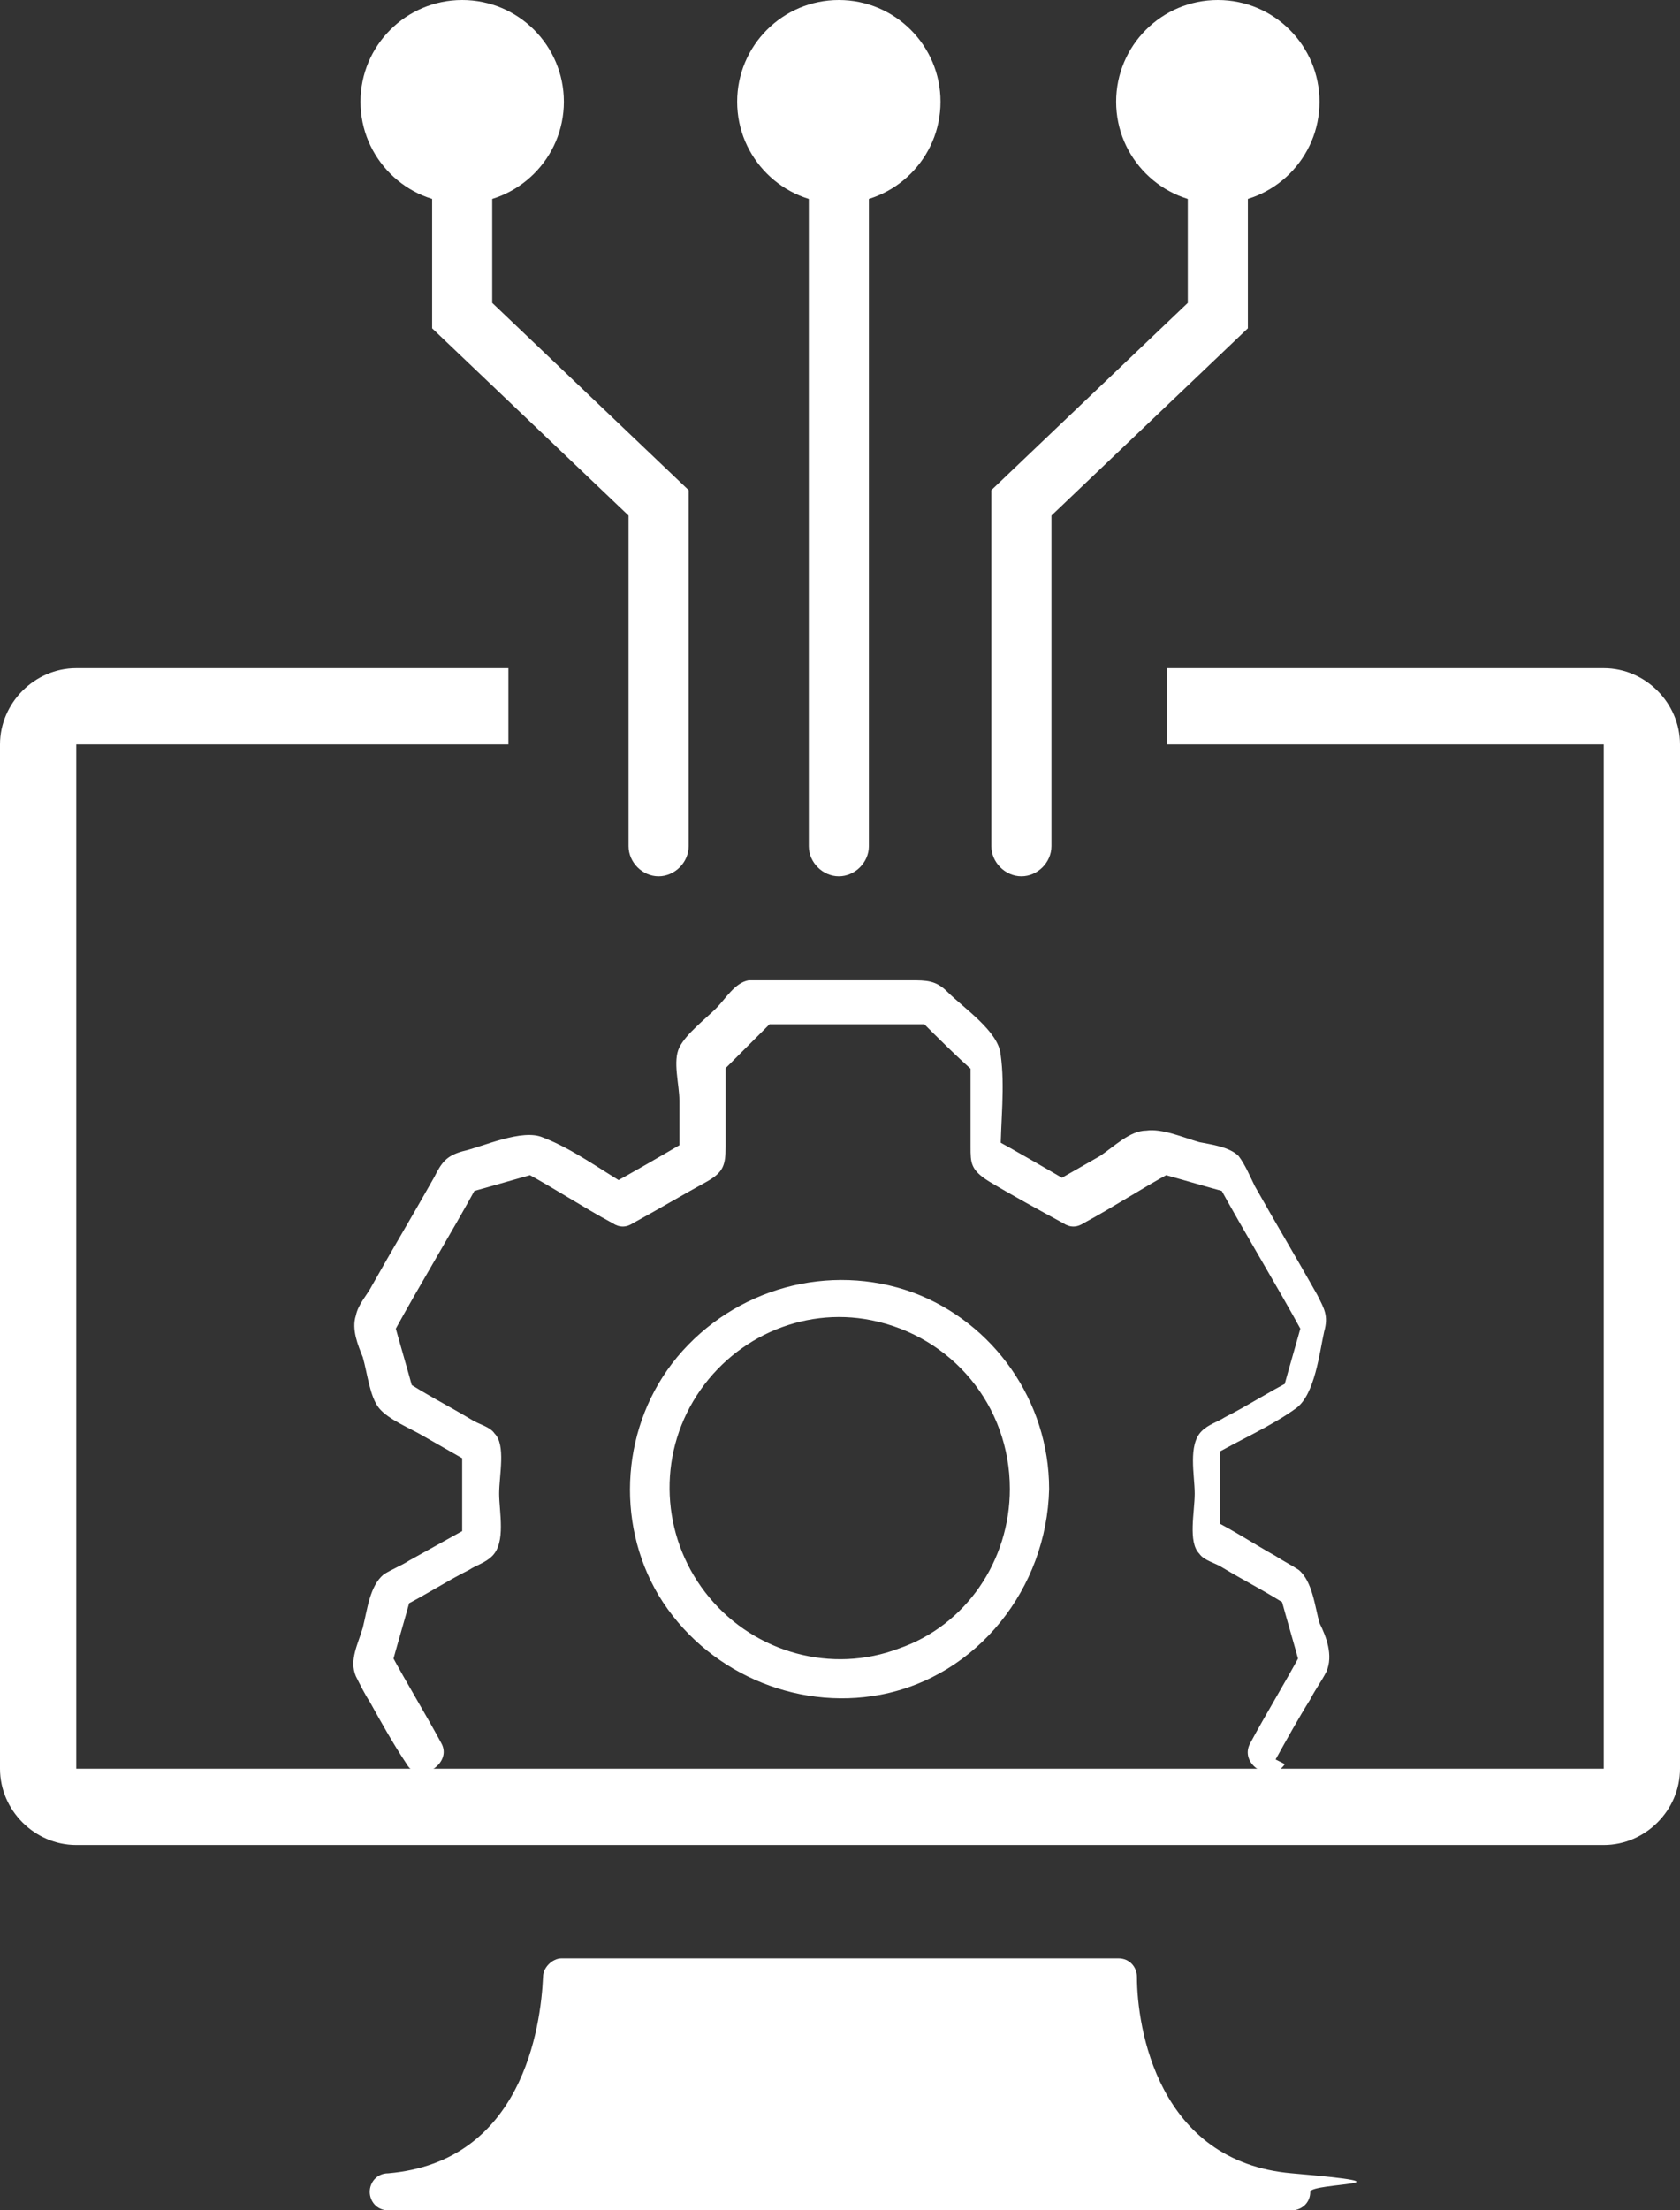 <?xml version="1.0" encoding="UTF-8"?>
<svg xmlns="http://www.w3.org/2000/svg" id="Livello_2" data-name="Livello 2" viewBox="0 0 72.7 95.6">
  <rect x="0" y="0" width="72.7" height="95.6" fill="#333333" stroke="none"/>
  <defs>
    <style>
      .cls-1 {
        fill: #fff;
        stroke-width: 0px;
      }
    </style>
  </defs>
  <g id="Livello_1-2" data-name="Livello 1">
    <g>
      <path class="cls-1" d="M28.8,95.6h-12c-.5,0-.8-.4-.8-.8h0c0-.4.3-.8.8-.8,5.8-.5,6.6-6.3,6.7-8.5,0-.4.4-.8.8-.8h24.1c.5,0,.8.4.8.8,0,2.2.9,8,6.7,8.5,5.8.5.8.4.8.8h0c0,.5-.4.8-.8.8h-27.1Z"></path>
      <circle class="cls-1" cx="52.7" cy="4.4" r="4.4"></circle>
      <circle class="cls-1" cx="36.3" cy="4.4" r="4.4"></circle>
      <circle class="cls-1" cx="20" cy="4.4" r="4.4"></circle>
      <path class="cls-1" d="M35,36.6V4.4c0-.7.6-1.3,1.3-1.3s1.3.6,1.3,1.3v32.2c0,.7-.6,1.3-1.3,1.3s-1.3-.6-1.3-1.3Z"></path>
      <path class="cls-1" d="M42.9,36.6v-15.4l8.5-8.1V4.4c0-.7.6-1.3,1.3-1.3s1.3.6,1.3,1.3v9.8l-8.5,8.1v14.3c0,.7-.6,1.3-1.3,1.3s-1.3-.6-1.3-1.3Z"></path>
      <path class="cls-1" d="M18.7,14.2V4.4c0-.7.6-1.3,1.3-1.3s1.3.6,1.3,1.3v8.7l8.5,8.1v15.4c0,.7-.6,1.3-1.3,1.3s-1.3-.6-1.3-1.3v-14.3s-8.5-8.1-8.5-8.1Z"></path>
      <g>
        <path class="cls-1" d="M55.2,76.1c.5-.9,1-1.8,1.5-2.6.2-.4.5-.8.7-1.2.3-.7,0-1.5-.3-2.1-.2-.7-.3-1.8-.9-2.3-.3-.2-.7-.4-1-.6-.9-.5-1.8-1.1-2.8-1.6.1.2.3.5.4.7v-4.1c-.1.2-.3.5-.4.7,1.2-.7,2.6-1.3,3.7-2.1.8-.6,1-2.4,1.2-3.3.2-.7,0-1-.3-1.6-.9-1.6-1.8-3.1-2.7-4.7-.2-.4-.4-.9-.7-1.3-.4-.4-1.2-.5-1.7-.6-.7-.2-1.6-.6-2.3-.5-.7,0-1.4.7-2,1.1-.7.4-1.4.8-2.1,1.2h.9c-1.2-.7-2.4-1.4-3.5-2,.1.2.3.5.4.7,0-1.4.2-2.9,0-4.3-.1-1-1.6-2-2.3-2.7-.5-.5-.9-.5-1.6-.5h-7c-.6.1-1,.8-1.4,1.2-.5.5-1.3,1.1-1.6,1.7-.3.6,0,1.6,0,2.3v2.4c.1-.2.3-.5.4-.7-1.2.7-2.4,1.4-3.5,2h.9c-1.2-.7-2.4-1.6-3.7-2.1-.9-.4-2.6.4-3.5.6-.7.2-.9.5-1.2,1.1-.9,1.6-1.8,3.1-2.7,4.7-.2.4-.6.8-.7,1.3-.2.6.1,1.3.3,1.8.2.7.3,1.7.7,2.2.4.5,1.4.9,1.9,1.2.7.4,1.4.8,2.1,1.2-.1-.2-.3-.5-.4-.7v4.1c.1-.2.3-.5.4-.7-.9.5-1.8,1-2.7,1.5-.3.2-.8.4-1.1.6-.6.5-.7,1.5-.9,2.3-.2.7-.6,1.4-.3,2.1.2.4.4.8.6,1.1.5.9,1,1.8,1.6,2.7.5.9,2,0,1.5-.9-.7-1.3-1.5-2.6-2.2-3.9v.7c.3-1.1.6-2.1.9-3.2-.1.2-.3.3-.4.5,1-.5,1.9-1.1,2.9-1.6.3-.2.7-.3,1-.6.6-.6.3-1.9.3-2.7s.3-2.1-.2-2.6c-.2-.3-.7-.4-1-.6-1-.6-2-1.1-2.9-1.7.1.2.3.3.4.5-.3-1.1-.6-2.1-.9-3.2v.7c1.2-2.2,2.5-4.3,3.7-6.5-.2.1-.3.3-.5.4,1.1-.3,2.1-.6,3.2-.9h-.7c1.3.7,2.5,1.5,3.8,2.2.3.2.6.2.9,0,1.1-.6,2.1-1.2,3.2-1.8.7-.4.8-.7.8-1.5v-3.8c0,.2-.2.4-.2.6l2.3-2.3c-.2,0-.4.2-.6.2h7.5c-.2,0-.4-.2-.6-.2.8.8,1.6,1.6,2.4,2.3,0-.2-.2-.4-.2-.6v3.8c0,.7,0,1,.8,1.5,1,.6,2.1,1.2,3.2,1.8.3.2.6.2.9,0,1.3-.7,2.5-1.5,3.8-2.2h-.7c1.1.3,2.1.6,3.2.9-.2-.1-.3-.3-.5-.4,1.2,2.2,2.5,4.3,3.7,6.5v-.7c-.3,1.1-.6,2.1-.9,3.2.1-.2.3-.3.4-.5-1,.5-1.9,1.1-2.9,1.6-.3.2-.7.3-1,.6-.6.6-.3,1.9-.3,2.7s-.3,2.1.2,2.6c.2.3.7.4,1,.6,1,.6,2,1.1,2.9,1.7-.1-.2-.3-.3-.4-.5.3,1.1.6,2.1.9,3.2v-.7c-.7,1.3-1.5,2.6-2.2,3.9-.5.9.9,1.8,1.5.9h0l-.4-.2Z"></path>
        <path class="cls-1" d="M43.7,64.4c0,3.1-1.9,5.9-4.8,6.9-2.9,1.1-6.2.2-8.2-2.2-2-2.4-2.3-5.8-.7-8.5,1.6-2.7,4.7-4.1,7.7-3.5,3.5.7,6,3.7,6,7.3,0,1.1,1.7,1.1,1.7,0,0-3.8-2.4-7.2-5.9-8.5-3.6-1.3-7.7-.2-10.2,2.8-2.4,2.9-2.7,7.1-.8,10.3,2,3.3,5.9,5,9.6,4.3,4.2-.8,7.2-4.6,7.3-8.9,0-1.1-1.7-1.1-1.7,0Z"></path>
      </g>
      <path class="cls-1" d="M69.4,28.9h-18.9v3.3h18.9v44.3H3.3v-44.3h18.7v-3.3H3.3c-1.8,0-3.3,1.5-3.3,3.3v44.3c0,1.8,1.5,3.3,3.3,3.3h66.1c1.8,0,3.3-1.5,3.3-3.3v-44.3c0-1.8-1.5-3.3-3.3-3.3Z"></path>
    </g>
  </g>
</svg>
